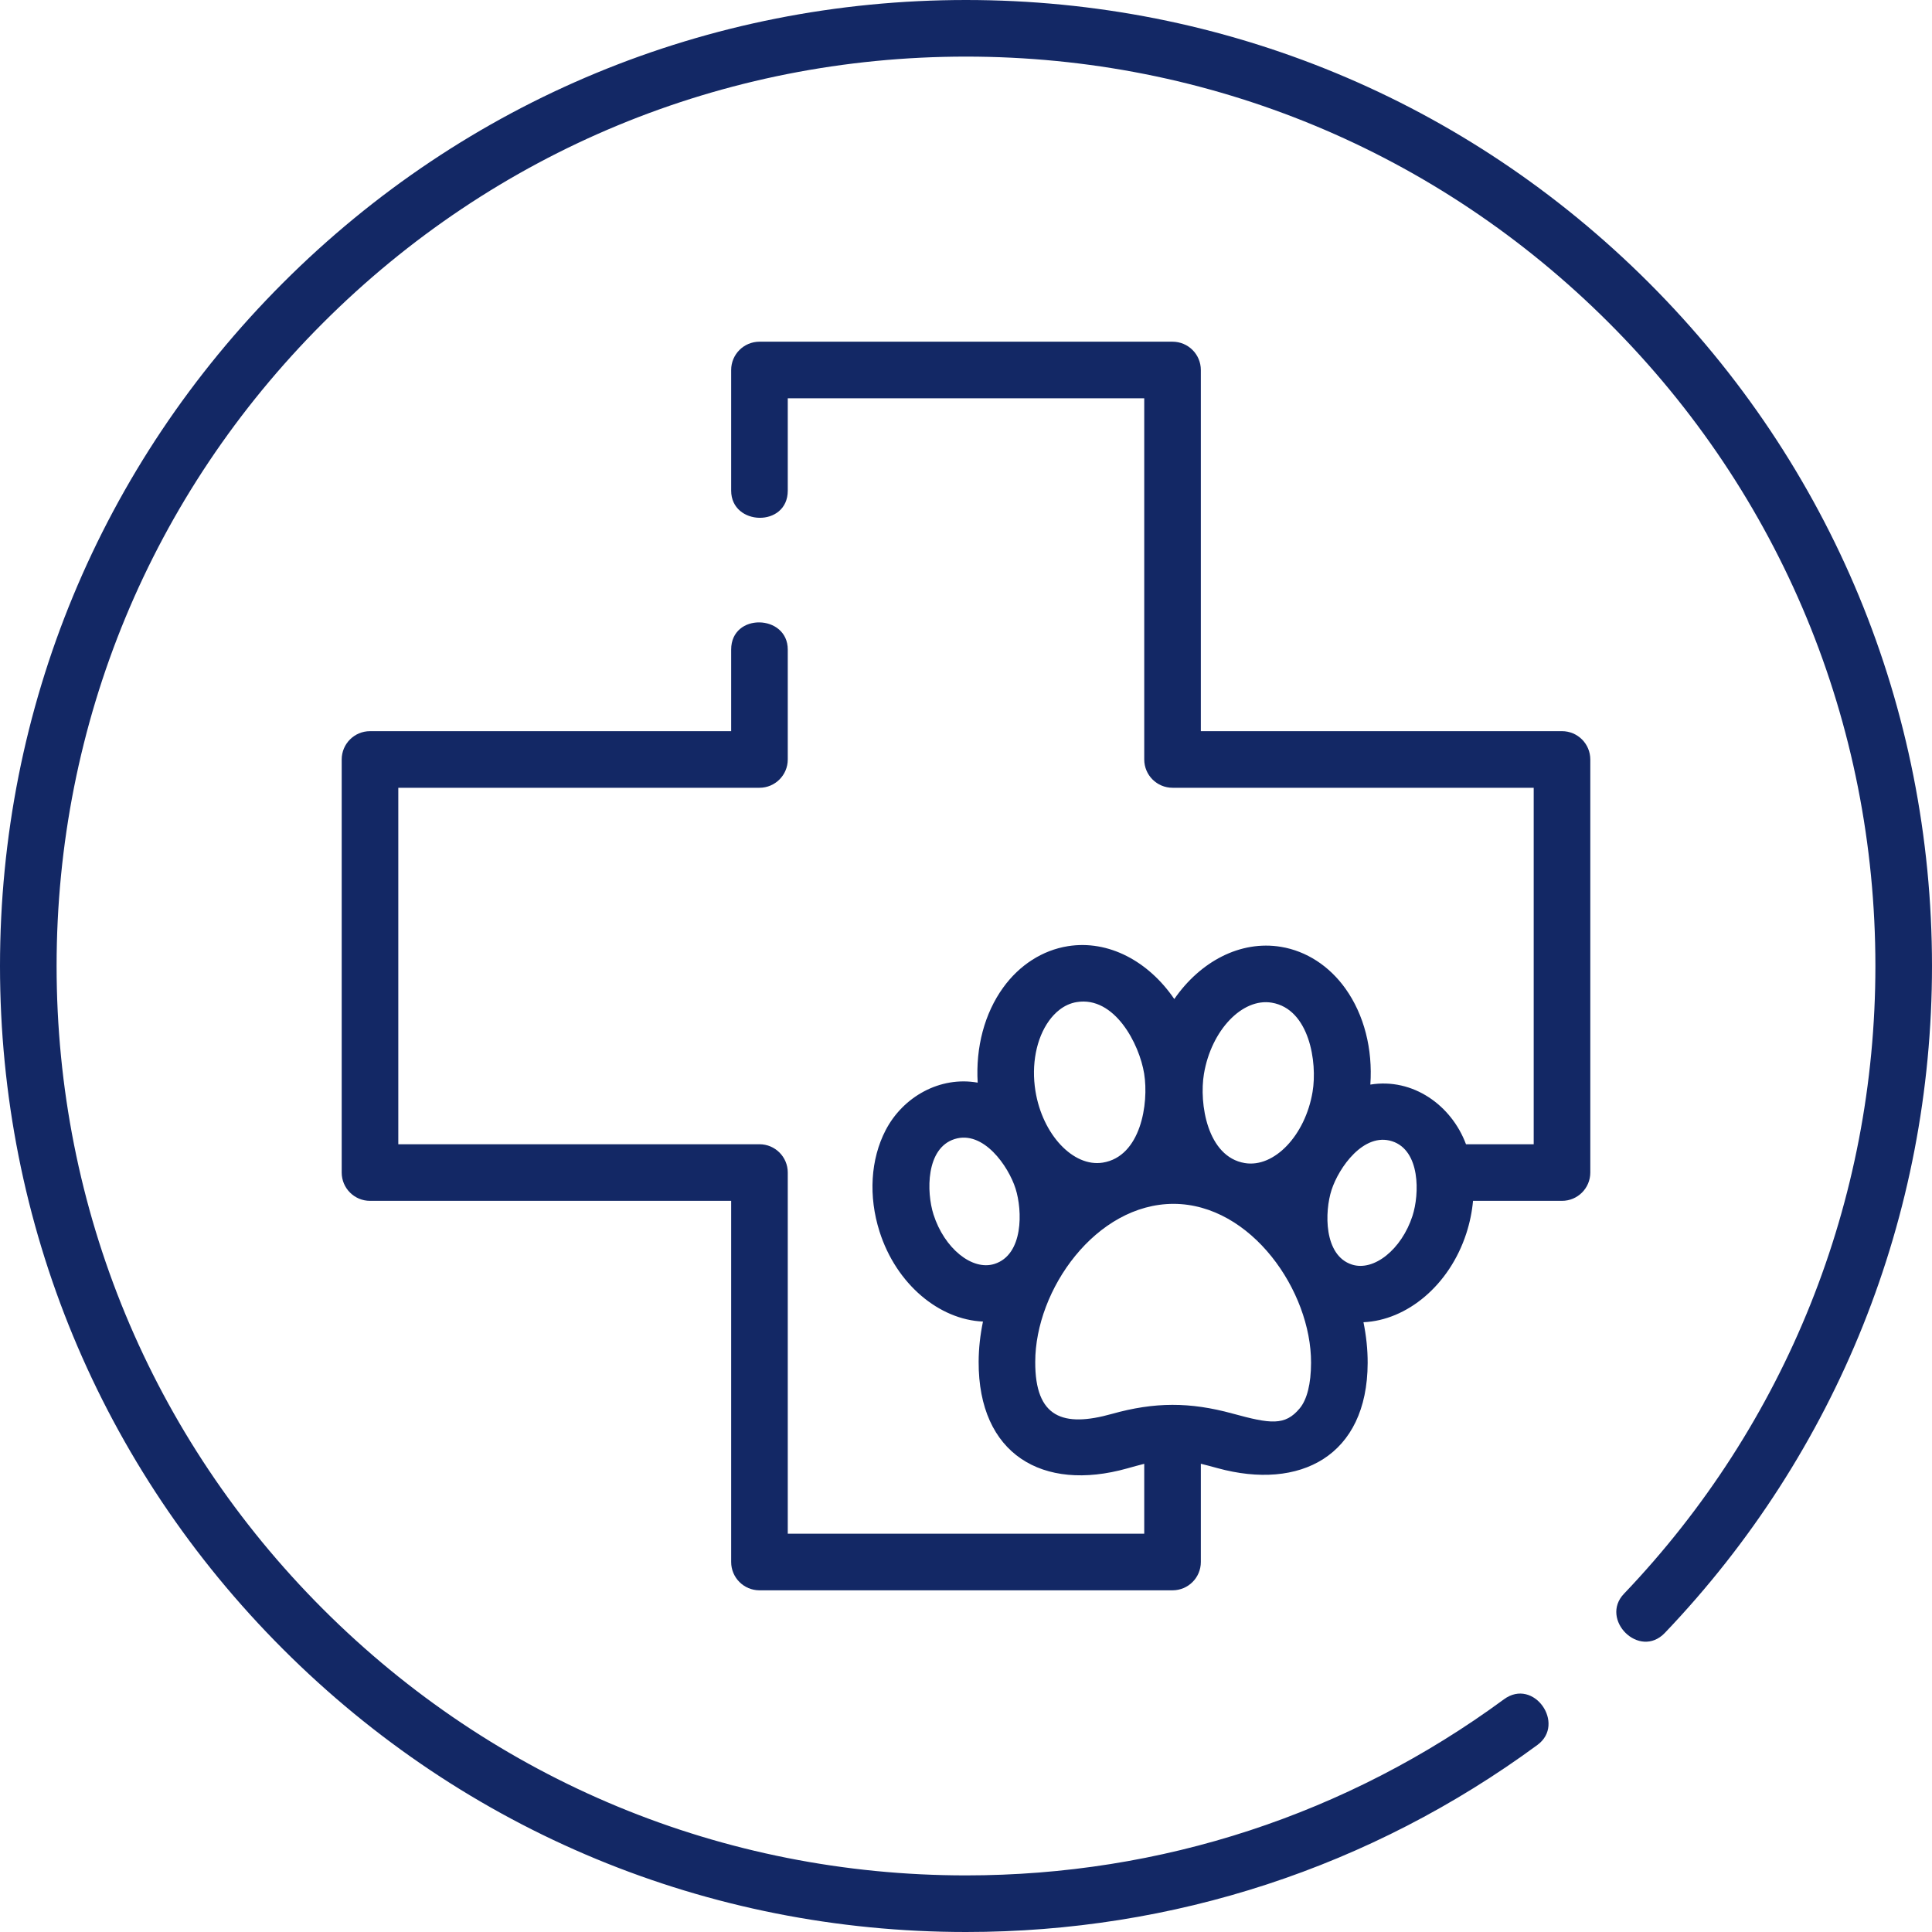 <svg xmlns="http://www.w3.org/2000/svg" xmlns:xlink="http://www.w3.org/1999/xlink" xmlns:svgjs="http://svgjs.com/svgjs" width="512" height="512" x="0" y="0" viewBox="0 0 512 512" style="enable-background:new 0 0 512 512" xml:space="preserve" class=""><g><g><path d="m413.946 193.766h-95.712v-95.712c0-4.142-3.357-7.5-7.5-7.5h-109.468c-4.143 0-7.5 3.358-7.5 7.5v31.969c0 9.386 15 9.813 15 0v-24.469h94.469v95.712c0 4.142 3.357 7.5 7.5 7.5h95.712v94.469h-17.945c-3.855-10.35-14.093-17.639-25.347-15.808.659-9.434-1.658-18.515-6.593-25.433-4.294-6.019-10.356-9.95-17.07-11.069-10.784-1.797-21.433 3.9-28.291 13.832-6.796-9.975-17.41-15.739-28.202-14.01-6.721 1.077-12.808 4.97-17.14 10.961-4.946 6.841-7.319 15.833-6.763 25.205-9.989-1.778-19.8 3.746-24.397 12.609-3.999 7.713-4.587 17.502-1.612 26.858 4.44 13.958 15.806 23.347 27.411 23.846-.738 3.557-1.137 7.135-1.148 10.667-.079 24.455 16.891 34.557 39.362 28.253 1.542-.433 3.052-.855 4.523-1.221v18.523h-94.469v-95.712c0-4.142-3.357-7.5-7.5-7.5h-95.712v-94.469h95.712c4.143 0 7.5-3.358 7.5-7.5v-29.129c0-9.386-15-9.813-15 0v21.629h-95.712c-4.143 0-7.5 3.358-7.5 7.5v109.469c0 4.142 3.357 7.5 7.5 7.5h95.712v95.712c0 4.142 3.357 7.5 7.5 7.5h109.469c4.143 0 7.5-3.358 7.5-7.5v-26.039c1.448.352 2.929.756 4.442 1.17 21.824 5.977 39.688-3.197 39.767-27.859.011-3.581-.376-7.21-1.111-10.819 11.492-.5 22.775-9.743 27.256-23.529.929-2.859 1.52-5.762 1.781-8.635h23.577c4.143 0 7.5-3.358 7.5-7.5v-109.471c-.001-4.142-3.358-7.5-7.501-7.5zm-94.886 90.815c1.935-11.524 10.143-20.167 17.965-18.861 9.942 1.657 12.142 15.756 10.818 23.644-1.934 11.524-10.162 20.163-17.964 18.86-9.962-1.66-12.133-15.809-10.819-23.643zm-41.046-14.085c1.403-1.939 3.817-4.371 7.357-4.938 9.998-1.608 16.57 11.069 17.845 18.973 1.278 7.932-.9 21.962-10.968 23.575-7.813 1.254-15.985-7.437-17.845-18.974-1.126-6.984.224-13.951 3.611-18.636zm-14.481 64.461c-5.907 1.866-13.297-4.147-16.152-13.125-1.885-5.928-2.042-17.555 5.598-19.97 7.63-2.41 14.261 7.177 16.152 13.125 1.859 5.846 2.122 17.531-5.598 19.97zm80.904 38.273c-3.891 4.673-7.753 4.128-17.799 1.378-11.304-3.094-20.641-3.088-31.979.093-12.906 3.622-20.357 1.017-20.31-13.763 0-19.199 16.106-41.906 36.681-41.906 20.576.065 36.475 23.133 36.414 42.137-.018 5.548-1.058 9.718-3.007 12.061zm29.885-50.998c-2.882 8.866-10.228 14.77-16.046 12.891-7.509-2.425-7.266-14.031-5.395-19.786 1.925-5.925 8.514-15.321 16.045-12.892 7.498 2.422 7.287 13.971 5.396 19.787z" fill="#132865" data-original="#000000"></path><path d="m437.02 74.98c-48.352-48.351-112.64-74.98-181.02-74.98s-132.668 26.629-181.02 74.981-74.98 112.639-74.98 181.019 26.629 132.667 74.98 181.019c48.352 48.352 112.64 74.981 181.02 74.981 54.938 0 107.308-17.145 151.445-49.581 7.563-5.557-.975-17.897-8.883-12.087-41.544 30.53-90.841 46.668-142.562 46.668-64.374 0-124.895-25.068-170.413-70.587s-70.587-106.04-70.587-170.413 25.068-124.894 70.587-170.412c45.519-45.52 106.039-70.588 170.413-70.588s124.895 25.068 170.413 70.587 70.587 106.04 70.587 170.413c0 62.264-23.667 121.349-66.641 166.373-6.48 6.79 4.077 17.455 10.852 10.356 45.648-47.826 70.789-110.59 70.789-176.729 0-68.38-26.629-132.667-74.98-181.02z" fill="#132865" data-original="#000000"></path></g></g></svg>